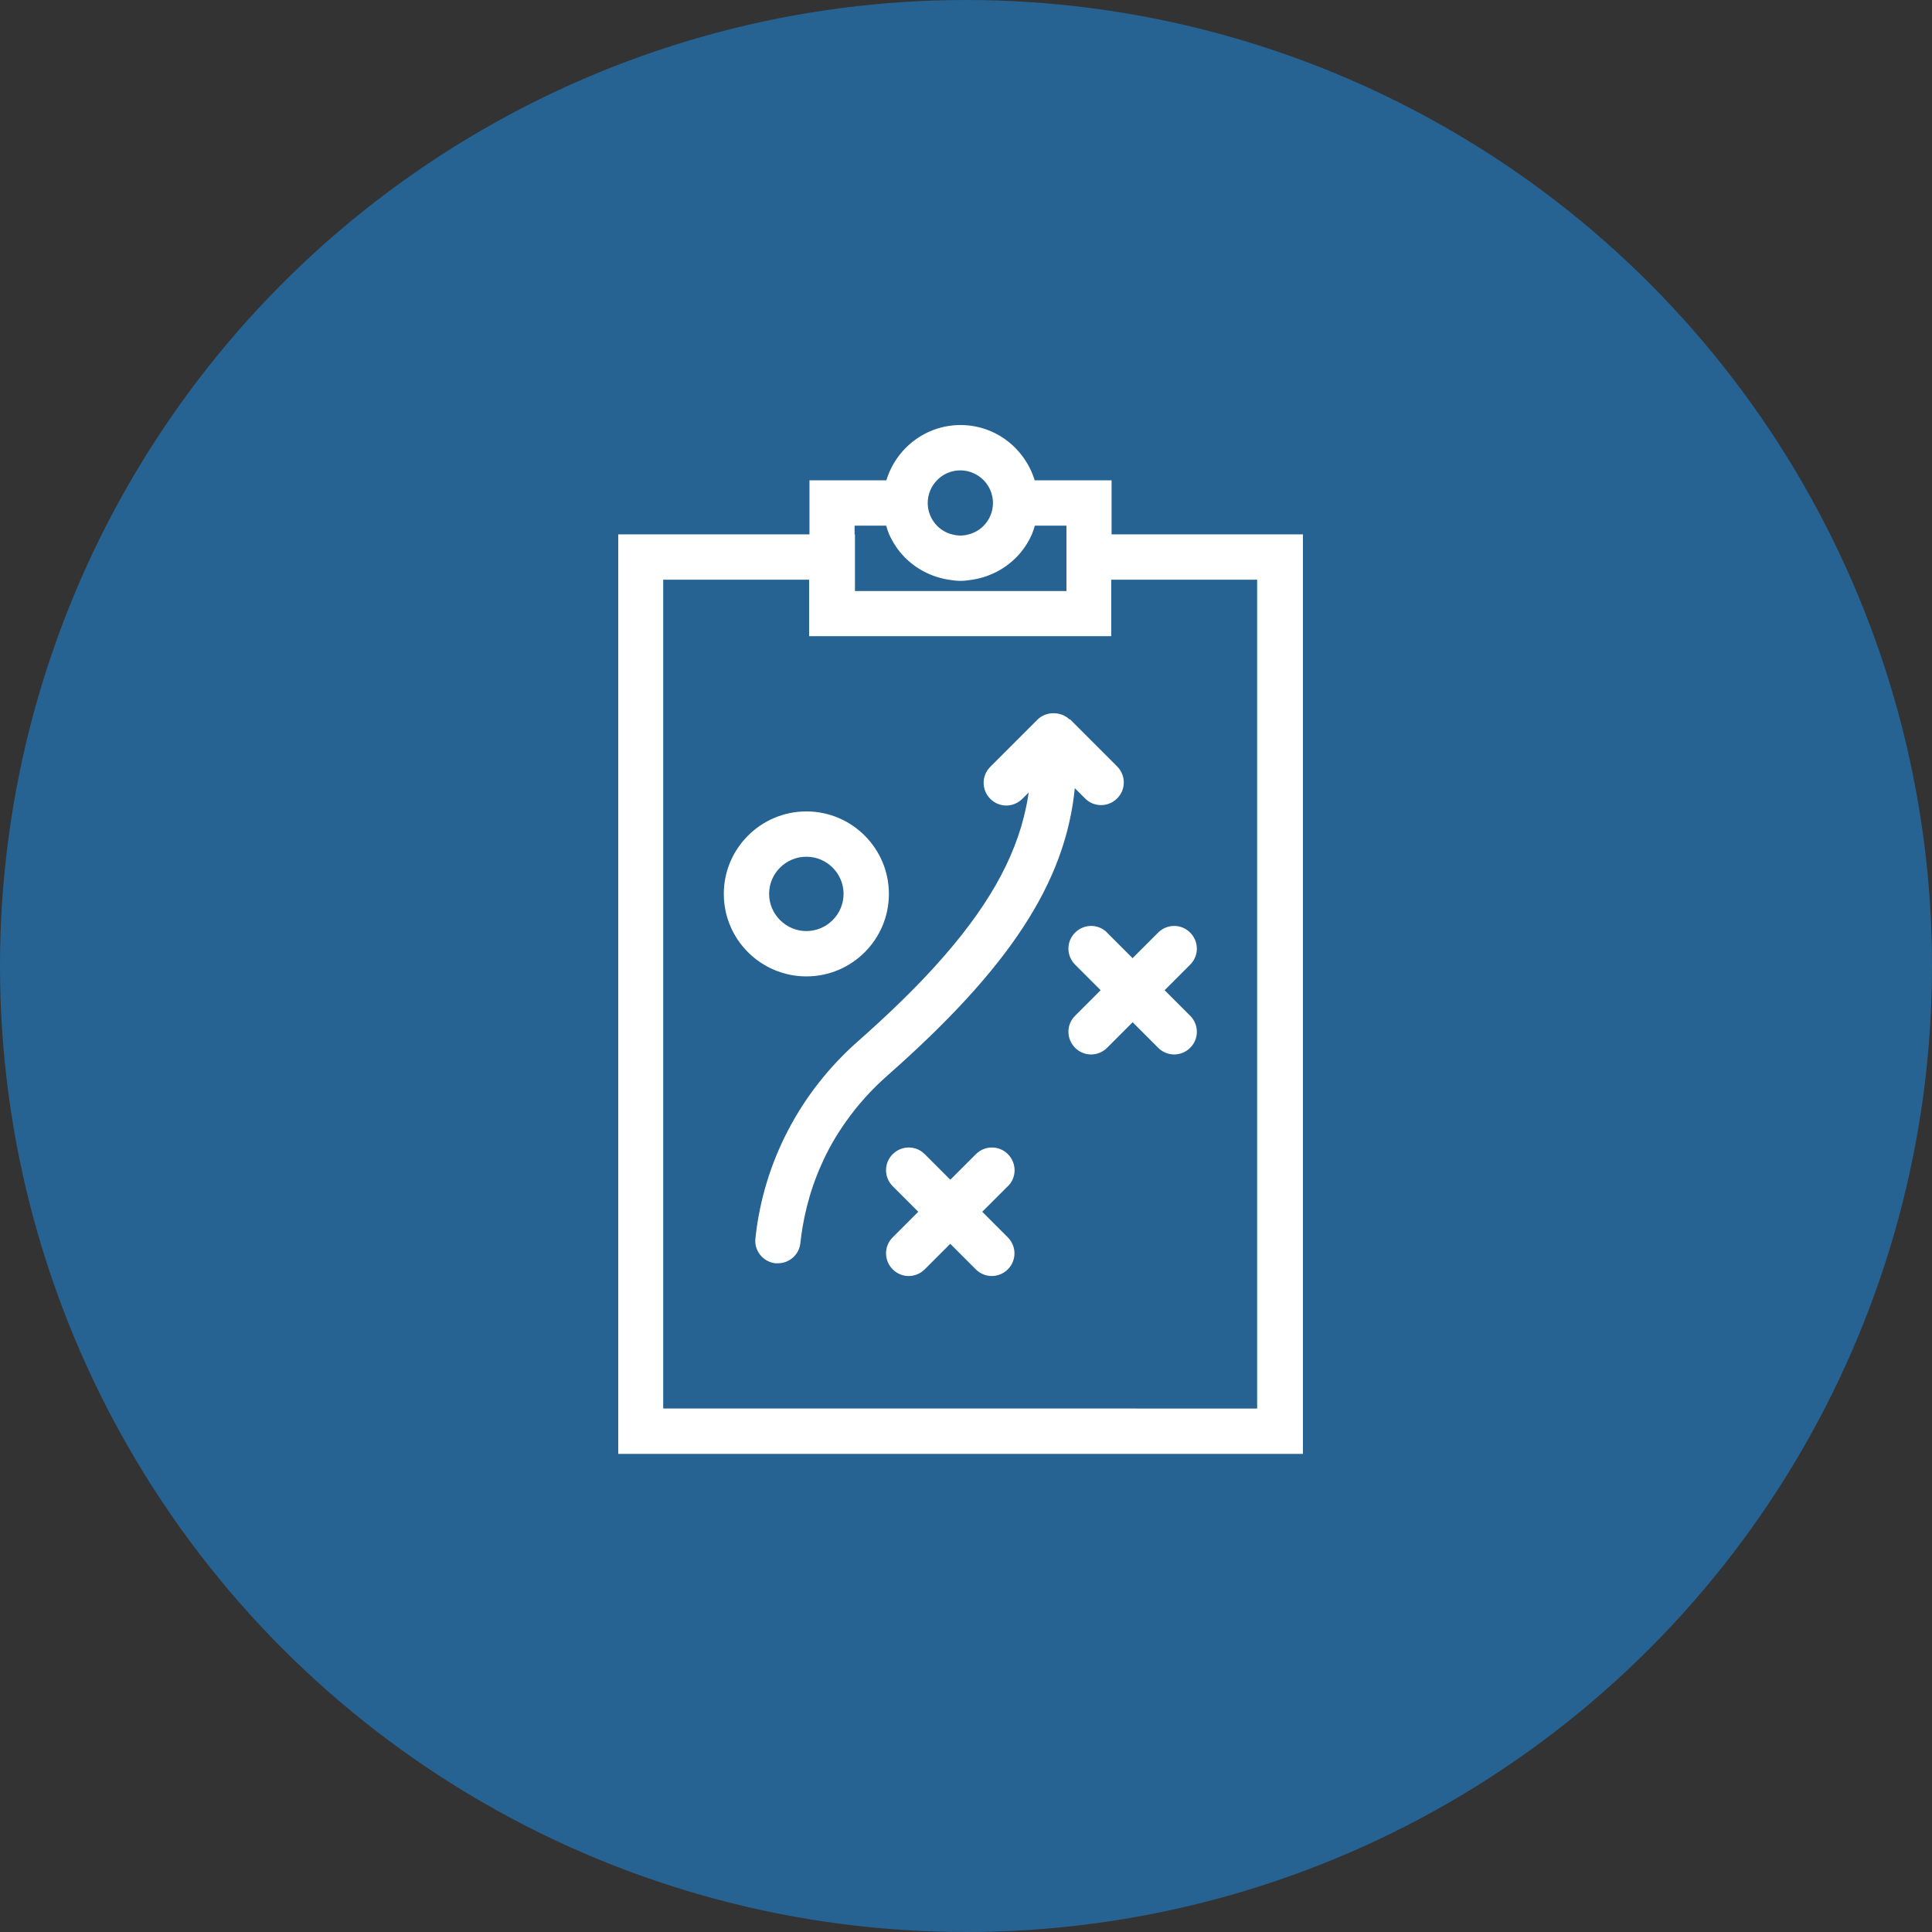 <svg width="100" height="100" viewBox="0 0 100 100" fill="none" xmlns="http://www.w3.org/2000/svg">
<rect x="0" y="0" width="100" height="100" fill="#333333" stroke="none"/>
<circle cx="50" cy="50" r="50" fill="#266393"/>
<path d="M67.434 27.659H57.535V24.862H53.556C53.049 23.212 51.531 22 49.717 22C47.903 22 46.379 23.212 45.878 24.862H41.898V27.659H32V75.252H67.44V27.659H67.434ZM65.088 72.906L34.327 72.903V30.005H41.88V32.928H57.517V30.005H65.07V72.906L65.088 72.906ZM44.234 27.659V27.207H45.868C45.914 27.363 45.963 27.519 46.024 27.659C46.22 28.096 46.485 28.496 46.815 28.832C47.417 29.449 48.208 29.864 49.1 30.005C49.304 30.035 49.506 30.066 49.717 30.066C49.927 30.066 50.132 30.035 50.334 30.005C51.225 29.864 52.013 29.449 52.618 28.832C52.948 28.496 53.214 28.096 53.409 27.659C53.47 27.51 53.519 27.354 53.565 27.207H55.199V30.591H44.253V27.668L44.234 27.659ZM48.019 26.035C48.019 25.582 48.199 25.167 48.495 24.862C48.8 24.541 49.231 24.346 49.708 24.346C50.184 24.346 50.615 24.55 50.92 24.862C51.216 25.167 51.396 25.582 51.396 26.035C51.396 26.486 51.216 26.902 50.92 27.207C50.709 27.427 50.434 27.583 50.138 27.659C49.998 27.699 49.857 27.72 49.708 27.72C49.558 27.72 49.417 27.696 49.277 27.659C48.971 27.58 48.706 27.424 48.495 27.207C48.199 26.902 48.019 26.486 48.019 26.035ZM46.009 46.268C46.009 43.913 44.094 41.999 41.739 41.999C39.385 41.999 37.464 43.913 37.464 46.268C37.464 48.623 39.378 50.538 41.739 50.538C44.1 50.538 46.009 48.623 46.009 46.268ZM39.809 46.268C39.809 45.205 40.676 44.344 41.739 44.344C42.802 44.344 43.663 45.212 43.663 46.268C43.663 47.325 42.796 48.192 41.739 48.192C40.682 48.192 39.809 47.325 39.809 46.268ZM55.376 37.222L57.822 39.669C58.283 40.13 58.283 40.872 57.822 41.327C57.361 41.788 56.619 41.788 56.164 41.327L55.632 40.795C55.147 45.691 52.239 50.107 45.944 55.66C45.083 56.417 44.381 57.215 43.803 58.03C43.263 58.781 42.841 59.539 42.515 60.281C41.849 61.765 41.553 63.182 41.427 64.34C41.366 64.942 40.856 65.387 40.264 65.387H40.139C39.497 65.317 39.027 64.74 39.1 64.099C39.515 60.174 41.4 56.555 44.393 53.91C45.941 52.542 47.27 51.259 48.388 50.025C51.054 47.093 52.553 44.467 53.109 41.785C53.164 41.529 53.21 41.278 53.244 41.019L52.914 41.349C52.688 41.575 52.383 41.694 52.086 41.694C51.79 41.694 51.485 41.578 51.259 41.349C50.797 40.887 50.797 40.145 51.259 39.69L53.705 37.244C54.142 36.807 54.923 36.807 55.363 37.244L55.376 37.222ZM52.163 61.399L50.84 62.721L52.163 64.044C52.624 64.505 52.624 65.247 52.163 65.702C51.937 65.928 51.631 66.047 51.335 66.047C51.039 66.047 50.733 65.931 50.508 65.702L49.185 64.379L47.863 65.702C47.637 65.928 47.331 66.047 47.035 66.047C46.739 66.047 46.433 65.931 46.207 65.702C45.746 65.241 45.746 64.499 46.207 64.044L47.53 62.721L46.207 61.399C45.746 60.938 45.746 60.195 46.207 59.74C46.668 59.279 47.411 59.279 47.866 59.74L49.188 61.063L50.511 59.74C50.972 59.279 51.714 59.279 52.169 59.74C52.63 60.202 52.63 60.944 52.169 61.399H52.163ZM57.3 48.272L58.622 49.594L59.945 48.272C60.406 47.811 61.148 47.811 61.603 48.272C62.064 48.733 62.064 49.475 61.603 49.931L60.281 51.253L61.603 52.575C62.064 53.036 62.064 53.779 61.603 54.234C61.377 54.46 61.072 54.579 60.775 54.579C60.479 54.579 60.174 54.463 59.948 54.234L58.625 52.911L57.303 54.234C57.077 54.46 56.772 54.579 56.475 54.579C56.179 54.579 55.874 54.463 55.648 54.234C55.186 53.773 55.186 53.03 55.648 52.575L56.97 51.253L55.648 49.931C55.186 49.469 55.186 48.727 55.648 48.272C56.109 47.811 56.851 47.811 57.306 48.272H57.3Z" fill="white"/>
</svg>
